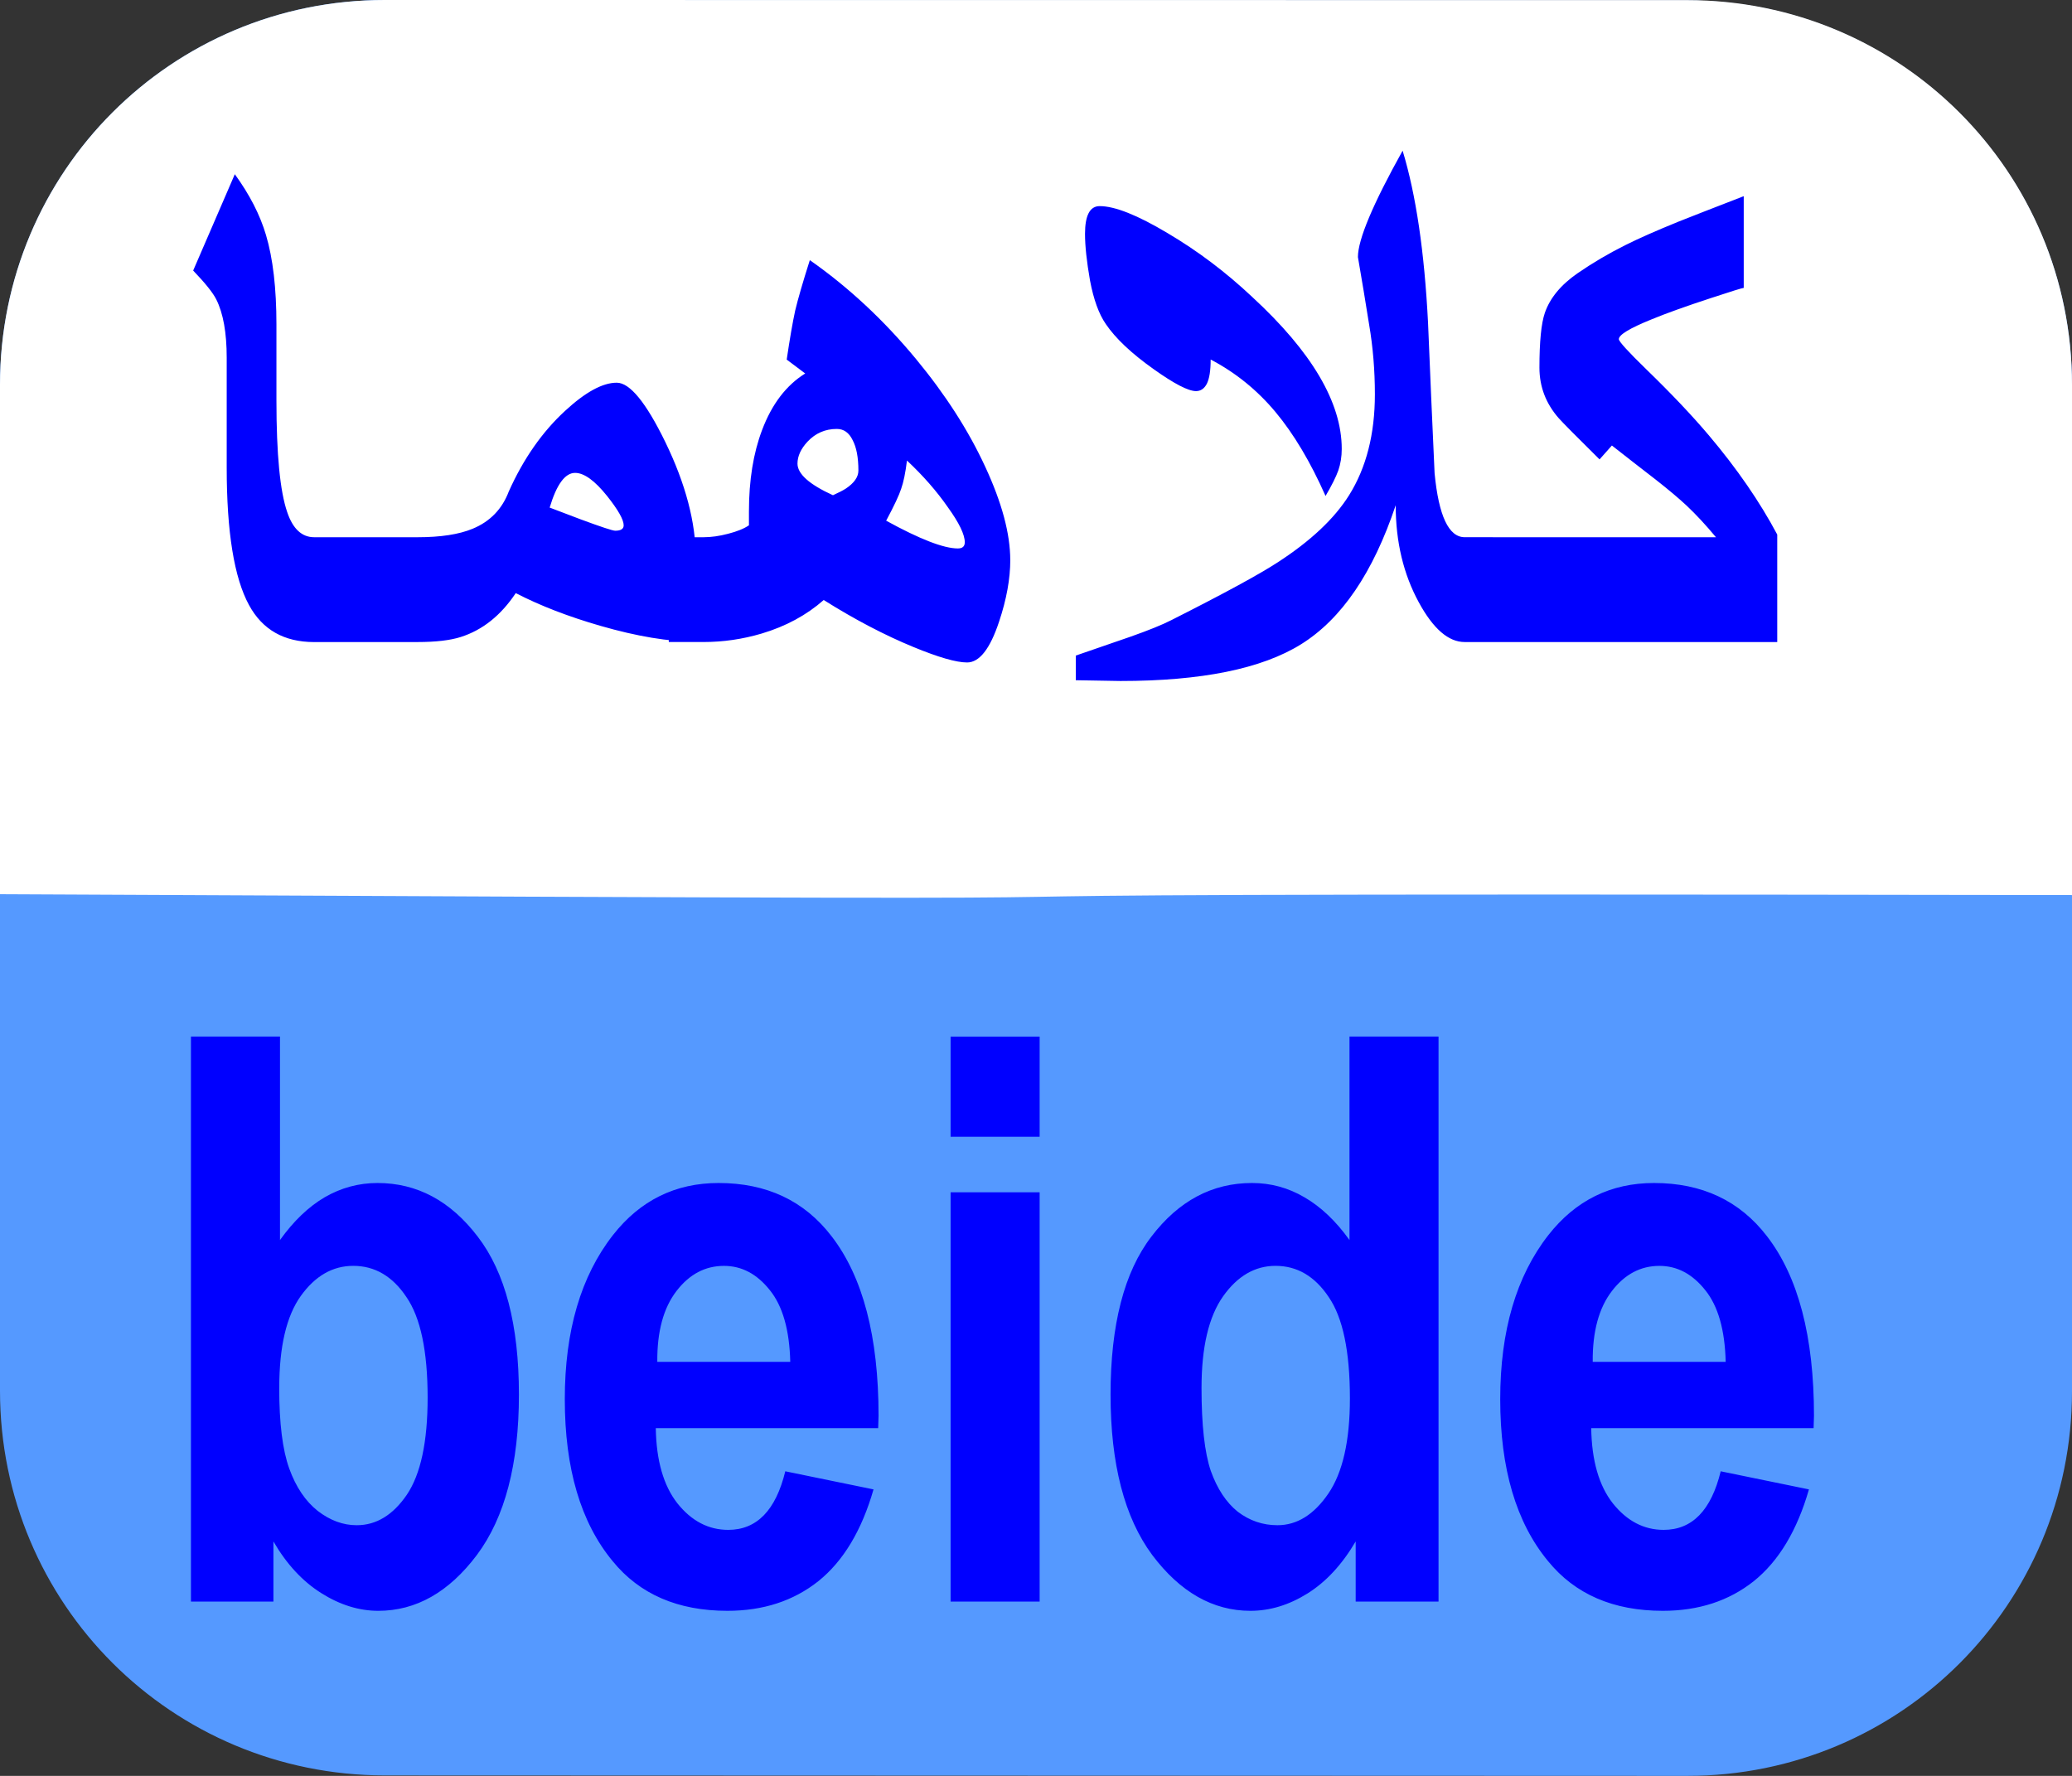 <?xml version="1.0" encoding="UTF-8" standalone="no"?>
<!-- Generator: Adobe Illustrator 28.1.0, SVG Export Plug-In . SVG Version: 6.00 Build 0)  -->

<svg
   version="1.1"
   id="svg1"
   x="0px"
   y="0px"
   viewBox="0 0 70 60"
   xml:space="preserve"
   width="70"
   height="60"
   xmlns="http://www.w3.org/2000/svg"
   xmlns:svg="http://www.w3.org/2000/svg"><rect x="0" y="0" width="70" height="60" fill="#333333" stroke="none"/><defs
   id="defs144" />&#10;<style
   type="text/css"
   id="style1">&#10;	.st0{fill:#0000FF;}&#10;	.st1{fill:#FFFFFF;}&#10;	.st2{enable-background:new    ;}&#10;	.st3{fill:url(#path1769-3-6-7-5-3-5-2_00000000939080201078311700000015428965725106450326_);}&#10;	&#10;		.st4{fill:url(#path1769-3-6-7-5-6-8_00000116214603749470287930000006437324661403859356_);stroke:#000000;stroke-width:1.563;stroke-linecap:round;stroke-linejoin:round;stroke-miterlimit:20.844;}&#10;	&#10;		.st5{fill:url(#path1769-3-5-0_00000161592553531339497240000012256221387753662639_);stroke:#121212;stroke-width:2.606;stroke-linecap:round;stroke-linejoin:round;stroke-miterlimit:20.844;}&#10;	&#10;		.st6{fill:url(#path1769-9-4_00000075147911768930088740000017105039639020494252_);stroke:#121212;stroke-width:0.521;stroke-linecap:round;stroke-linejoin:round;stroke-miterlimit:20.844;}&#10;	&#10;		.st7{fill:url(#path2870-1-9_00000147928384485967431130000014685804132000457898_);stroke:#000000;stroke-width:0.156;stroke-linecap:round;stroke-linejoin:round;stroke-miterlimit:20.844;}&#10;	&#10;		.st8{fill:url(#path1846-5-6-2-3-3-3-0-6_00000124146277149966465880000008534096905838807704_);stroke:#040404;stroke-width:0.156;stroke-linecap:round;stroke-linejoin:round;stroke-miterlimit:20.844;}&#10;	&#10;		.st9{fill:url(#path2870-9-0-5_00000114060359629336263750000002551158171786162354_);stroke:#000000;stroke-width:0.156;stroke-linecap:round;stroke-linejoin:round;stroke-miterlimit:20.844;}&#10;	&#10;		.st10{fill:url(#path1846-5-6-2-3-3-3-3-4-4_00000111191888361639700480000003659564711641949110_);stroke:#040404;stroke-width:0.156;stroke-linecap:round;stroke-linejoin:round;stroke-miterlimit:20.844;}&#10;	&#10;		.st11{fill:url(#path5040-4-9_00000155862148193542304340000000731217953675994011_);stroke:#000000;stroke-width:0.156;stroke-linecap:round;stroke-linejoin:round;stroke-miterlimit:20.844;}&#10;	&#10;		.st12{fill:url(#path5042-7-3_00000128464204888225580630000014465343251959879330_);stroke:#040404;stroke-width:0.156;stroke-linecap:round;stroke-linejoin:round;stroke-miterlimit:20.844;}&#10;	&#10;		.st13{fill:url(#path5046-3-0_00000021092271555867678280000004431611314192437382_);stroke:#000000;stroke-width:0.156;stroke-linecap:round;stroke-linejoin:round;stroke-miterlimit:20.844;}&#10;	&#10;		.st14{fill:url(#path5048-1-5_00000028316916260195953810000004698848619425513400_);stroke:#040404;stroke-width:0.156;stroke-linecap:round;stroke-linejoin:round;stroke-miterlimit:20.844;}&#10;	&#10;		.st15{fill:url(#path5062-9-9_00000039113214933675473830000015373886194492071058_);stroke:#000000;stroke-width:0.156;stroke-linecap:round;stroke-linejoin:round;stroke-miterlimit:20.844;}&#10;	&#10;		.st16{fill:url(#path5064-6-4_00000178913202199637693300000009253434270537664696_);stroke:#040404;stroke-width:0.156;stroke-linecap:round;stroke-linejoin:round;stroke-miterlimit:20.844;}&#10;	&#10;		.st17{fill:url(#path5068-1-5_00000104677928618981283500000016477884612104899211_);stroke:#000000;stroke-width:0.156;stroke-linecap:round;stroke-linejoin:round;stroke-miterlimit:20.844;}&#10;	&#10;		.st18{fill:url(#path5070-7-1_00000054238241843484087230000005820276406411301778_);stroke:#040404;stroke-width:0.156;stroke-linecap:round;stroke-linejoin:round;stroke-miterlimit:20.844;}&#10;	&#10;		.st19{fill:url(#path5084-7-3_00000031169117687184667070000004493421981732073387_);stroke:#000000;stroke-width:0.156;stroke-linecap:round;stroke-linejoin:round;stroke-miterlimit:20.844;}&#10;	&#10;		.st20{fill:url(#path5086-4-1_00000000197933467447954390000003392817360153854368_);stroke:#040404;stroke-width:0.156;stroke-linecap:round;stroke-linejoin:round;stroke-miterlimit:20.844;}&#10;	&#10;		.st21{fill:url(#path5090-8-6_00000049933049919723447100000006636822982502783370_);stroke:#000000;stroke-width:0.156;stroke-linecap:round;stroke-linejoin:round;stroke-miterlimit:20.844;}&#10;	&#10;		.st22{fill:url(#path5092-5-9_00000078753944281693073000000013185881305101041040_);stroke:#040404;stroke-width:0.156;stroke-linecap:round;stroke-linejoin:round;stroke-miterlimit:20.844;}&#10;	&#10;		.st23{fill:url(#path5106-5-2_00000028298492109925751100000014361140057210669970_);stroke:#000000;stroke-width:0.156;stroke-linecap:round;stroke-linejoin:round;stroke-miterlimit:20.844;}&#10;	&#10;		.st24{fill:url(#path5108-3-6_00000080921848555714834980000008844283760180516499_);stroke:#040404;stroke-width:0.156;stroke-linecap:round;stroke-linejoin:round;stroke-miterlimit:20.844;}&#10;	&#10;		.st25{fill:url(#path5112-8-1_00000049214971323606003330000009998744768489378490_);stroke:#000000;stroke-width:0.156;stroke-linecap:round;stroke-linejoin:round;stroke-miterlimit:20.844;}&#10;	&#10;		.st26{fill:url(#path5114-3-2_00000133518307030516065160000003002578807199383442_);stroke:#040404;stroke-width:0.156;stroke-linecap:round;stroke-linejoin:round;stroke-miterlimit:20.844;}&#10;	.st27{fill:#808080;}&#10;	.st28{stroke:#000000;stroke-width:0.58;stroke-linecap:round;stroke-linejoin:round;stroke-miterlimit:20.844;}&#10;</style>&#10;&#10;<path
   id="rect5"
   class="st0"
   d="M 13.003,8.4502764e-7 56.997,0.016 C 64.199,0.018 70,5.814 70,13.012 V 47.003 C 70,54.202 64.199,60.003 56.997,60 L 13.003,59.984 C 5.801,59.982 0,54.186 0,46.988 V 12.997 C 0,5.798 5.801,-0.003 13.003,8.4502764e-7 Z"
   style="fill:#5599ff;stroke-width:1" />&#10;<path
   id="rect5-4"
   class="st1"
   d="M 13,8.4524773e-7 57,0.004 c 7.2,6.8247e-4 13,5.8 13,13 V 30.241 C 10,30.141 60,30.512 0,30.212 V 13 C 0,5.8 5.8,-6.8162375e-4 13,8.4524773e-7 Z" />&#10;&#10;&#10;&#10;<path
   d="M 6.451,54.11 V 35.021 h 3.008 v 6.875 q 0.69,-0.964 1.51,-1.445 0.833,-0.482 1.784,-0.482 2.005,0 3.385,1.81 1.393,1.81 1.393,5.339 0,3.516 -1.419,5.417 -1.419,1.888 -3.333,1.888 -0.977,0 -1.927,-0.599 -0.951,-0.599 -1.615,-1.745 v 2.031 z m 2.982,-7.214 q 0,1.784 0.339,2.721 0.339,0.938 0.964,1.432 0.625,0.482 1.315,0.482 0.99,0 1.693,-1.029 0.703,-1.042 0.703,-3.281 0,-2.357 -0.716,-3.398 -0.703,-1.055 -1.797,-1.055 -1.042,0 -1.771,1.016 -0.729,1.016 -0.729,3.112 z m 17.096,2.813 2.982,0.612 q -0.599,2.083 -1.862,3.099 -1.263,1.003 -3.073,1.003 -2.513,0 -3.88,-1.68 -1.615,-1.953 -1.615,-5.469 0,-3.464 1.628,-5.547 1.38,-1.758 3.568,-1.758 2.435,0 3.815,1.797 1.589,2.057 1.589,6.068 l -0.013,0.417 h -7.513 q 0.026,1.641 0.729,2.539 0.716,0.898 1.719,0.898 1.445,0 1.927,-1.979 z m 0.169,-3.698 q -0.039,-1.615 -0.69,-2.422 -0.651,-0.82 -1.549,-0.82 -0.951,0 -1.602,0.846 -0.664,0.859 -0.651,2.396 z m 5.417,-7.604 v -3.385 h 3.008 v 3.385 z m 0,15.703 V 40.282 h 3.008 v 13.828 z m 16.484,0 H 45.8 v -2.031 q -0.69,1.172 -1.628,1.758 -0.938,0.586 -1.927,0.586 -1.901,0 -3.32,-1.888 -1.406,-1.901 -1.406,-5.417 0,-3.542 1.38,-5.339 1.38,-1.81 3.398,-1.81 0.951,0 1.771,0.482 0.833,0.482 1.523,1.445 v -6.875 h 3.008 z M 40.592,46.896 q 0,1.875 0.313,2.799 0.326,0.911 0.911,1.38 0.599,0.456 1.341,0.456 0.99,0 1.719,-1.068 0.729,-1.068 0.729,-3.216 0,-2.383 -0.716,-3.424 -0.703,-1.055 -1.797,-1.055 -1.042,0 -1.771,1.029 -0.729,1.029 -0.729,3.099 z m 17.539,2.813 2.982,0.612 q -0.599,2.083 -1.862,3.099 -1.263,1.003 -3.073,1.003 -2.513,0 -3.88,-1.68 -1.615,-1.953 -1.615,-5.469 0,-3.464 1.628,-5.547 1.38,-1.758 3.568,-1.758 2.435,0 3.815,1.797 1.589,2.057 1.589,6.068 l -0.013,0.417 h -7.513 q 0.026,1.641 0.729,2.539 0.716,0.898 1.719,0.898 1.445,0 1.927,-1.979 z m 0.169,-3.698 q -0.039,-1.615 -0.69,-2.422 -0.651,-0.82 -1.549,-0.82 -0.951,0 -1.602,0.846 -0.664,0.859 -0.651,2.396 z"
   id="path2"
   style="font-weight:bold;font-stretch:condensed;font-size:26.667px;font-family:Arial;-inkscape-font-specification:'Arial Bold Condensed';fill:#0000ff;stroke-width:0"
   aria-label="beide" /><path
   d="M 60.042,21.693 H 49.521 V 18.151 h 8.451 Q 57.464,17.539 56.982,17.084 56.592,16.719 55.928,16.198 55.185,15.625 54.456,15.052 l -0.417,0.469 q -1.159,-1.146 -1.38,-1.393 -0.651,-0.742 -0.651,-1.706 0,-1.315 0.182,-1.849 0.26,-0.755 1.107,-1.341 0.755,-0.521 1.615,-0.951 0.677,-0.339 1.797,-0.794 0.521,-0.208 2.201,-0.859 v 3.099 q -0.065,0 -1.094,0.339 -1.276,0.417 -2.031,0.729 -1.094,0.443 -1.094,0.664 0,0.117 0.924,1.016 1.263,1.224 2.122,2.24 1.419,1.68 2.305,3.346 z M 45.329,15.169 q 0,0.391 -0.117,0.729 -0.117,0.326 -0.43,0.859 -0.768,-1.732 -1.693,-2.839 -0.924,-1.107 -2.188,-1.771 0,0.56 -0.13,0.82 -0.13,0.247 -0.365,0.247 -0.391,0 -1.432,-0.742 -1.12,-0.794 -1.615,-1.523 -0.352,-0.508 -0.534,-1.471 -0.169,-0.964 -0.169,-1.576 0,-0.938 0.495,-0.938 0.768,0 2.292,0.911 1.523,0.898 2.865,2.161 3.021,2.786 3.021,5.13 z m 5.104,6.523 h -0.951 q -0.82,0 -1.549,-1.341 -0.781,-1.432 -0.781,-3.281 -1.146,3.424 -3.203,4.701 -1.992,1.237 -6.094,1.237 l -1.51,-0.026 v -0.833 q 0.938,-0.326 1.849,-0.638 0.924,-0.326 1.38,-0.56 2.656,-1.341 3.594,-1.953 1.667,-1.081 2.409,-2.266 0.872,-1.393 0.872,-3.411 0,-1.211 -0.195,-2.357 -0.182,-1.146 -0.378,-2.279 0,-0.885 1.51,-3.594 0.677,2.227 0.859,5.82 0.104,2.539 0.221,5.078 0.208,2.161 1.016,2.161 h 0.951 z M 34.131,18.919 q 0,0.951 -0.378,2.083 -0.456,1.38 -1.081,1.38 -0.547,0 -1.81,-0.521 -1.458,-0.599 -3.034,-1.589 -0.872,0.768 -2.096,1.133 -0.964,0.286 -1.966,0.286 H 22.594 V 18.151 h 1.172 q 0.391,0 0.833,-0.117 0.456,-0.117 0.703,-0.286 v -0.469 q 0,-1.576 0.443,-2.747 0.495,-1.315 1.458,-1.914 l -0.625,-0.469 q 0.156,-1.055 0.286,-1.654 0.143,-0.599 0.495,-1.706 1.953,1.367 3.581,3.333 1.497,1.81 2.344,3.646 0.846,1.823 0.846,3.151 z M 29,15.899 q 0,-0.664 -0.195,-1.029 -0.182,-0.378 -0.534,-0.378 -0.586,0 -0.99,0.43 -0.339,0.365 -0.339,0.742 0,0.521 1.198,1.068 0.286,-0.13 0.43,-0.221 0.43,-0.286 0.43,-0.612 z m 3.594,2.422 q 0,-0.391 -0.573,-1.185 -0.56,-0.807 -1.38,-1.576 -0.078,0.625 -0.195,0.951 -0.104,0.326 -0.508,1.081 1.706,0.938 2.422,0.938 0.234,0 0.234,-0.208 z m -9.089,3.359 q -1.367,0 -3.216,-0.534 -1.628,-0.469 -2.865,-1.107 -0.755,1.133 -1.862,1.484 -0.534,0.169 -1.458,0.169 H 11.526 V 18.151 h 2.578 q 1.172,0 1.862,-0.286 0.885,-0.365 1.224,-1.263 0.742,-1.654 1.901,-2.721 1.029,-0.951 1.745,-0.951 0.664,0 1.641,2.005 1.029,2.122 1.029,3.906 z m -2.435,-3.932 q 0,-0.286 -0.56,-0.99 -0.625,-0.781 -1.081,-0.781 -0.508,0 -0.859,1.172 0.677,0.26 1.029,0.391 1.055,0.391 1.185,0.391 0.286,0 0.286,-0.182 z m -8.633,3.945 h -1.823 q -1.523,0 -2.201,-1.25 Q 7.659,19.063 7.659,15.794 v -3.711 q 0,-1.263 -0.352,-1.966 Q 7.138,9.779 6.526,9.141 L 7.933,5.886 Q 8.688,6.927 8.987,7.943 9.339,9.128 9.339,10.964 v 2.565 q 0,2.721 0.365,3.776 0.286,0.846 0.911,0.846 h 1.823 z"
   id="path1"
   style="font-weight:bold;font-stretch:condensed;font-size:26.667px;font-family:Arial;-inkscape-font-specification:'Arial Bold Condensed';fill:#0000ff;stroke-width:0"
   aria-label="كلاهما" /></svg>
